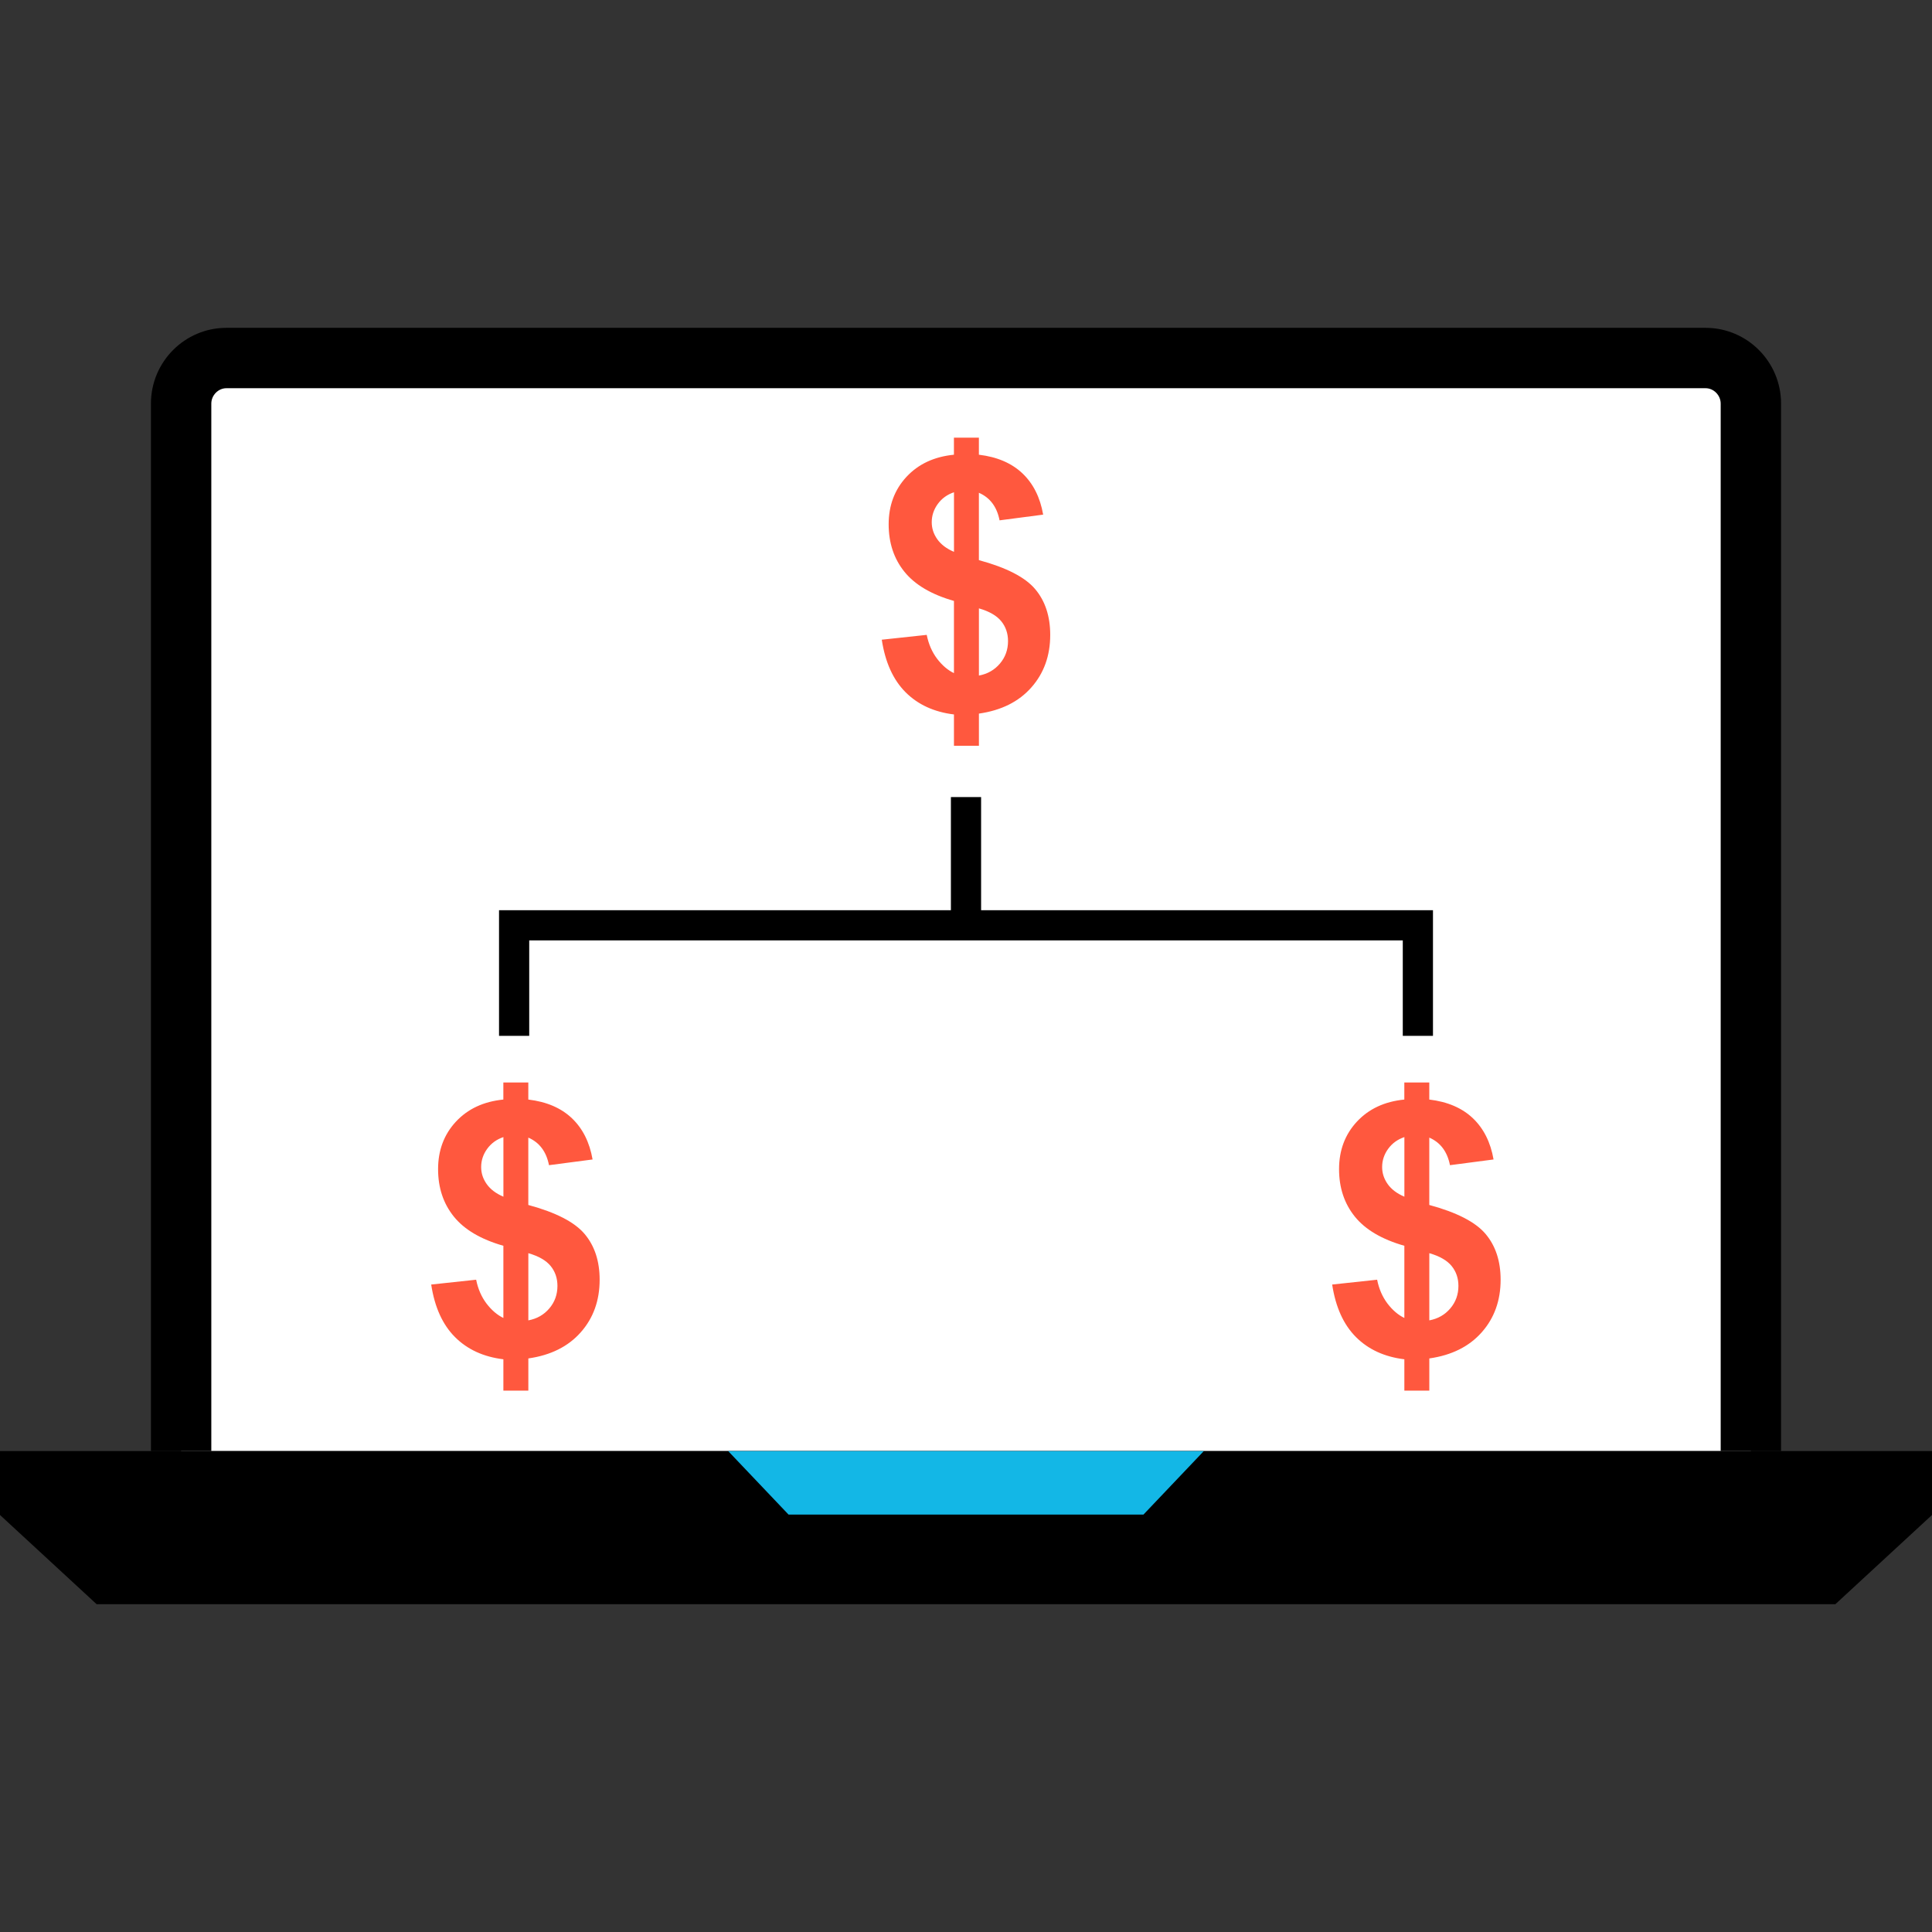 <?xml version="1.0" encoding="iso-8859-1"?>
<!-- Uploaded to: SVG Repo, www.svgrepo.com, Generator: SVG Repo Mixer Tools -->
<svg version="1.1" id="Layer_1" xmlns="http://www.w3.org/2000/svg" xmlns:xlink="http://www.w3.org/1999/xlink" 
	 viewBox="0 0 512 512" xml:space="preserve">
<rect x="0" y="0" width="512" height="512" fill="#333333" stroke="none"/>
<path style="fill:#FFFFFF;" d="M48,384.552v-277.6c0-6.64,5.4-12.072,12-12.072h392c6.6,0,12,5.432,12,12.072v277.6"/>
<polygon points="512,384.552 0,384.552 0,401.488 25.6,425.12 486.4,425.12 512,401.488 "/>
<path d="M472,384.552h-16V106.96c0-2.2-1.832-4.08-4-4.08H60c-2.168,0-4,1.872-4,4.08v277.592H40V106.96
	c0-11.08,8.968-20.08,20-20.08h392c11.032,0,20,9,20,20.08V384.552z"/>
<polygon style="fill:#13B7E6;" points="303.024,401.384 208.976,401.384 192.976,384.552 319.024,384.552 "/>
<g>
	<path style="fill:#FF583E;" d="M252.808,178.384v-19.128c-5.968-1.704-10.336-4.28-13.128-7.736
		c-2.784-3.456-4.176-7.648-4.176-12.576c0-4.992,1.576-9.184,4.72-12.576c3.152-3.392,7.344-5.344,12.576-5.864v-4.52h6.616v4.52
		c4.84,0.576,8.688,2.232,11.552,4.952c2.856,2.72,4.688,6.368,5.48,10.928l-11.552,1.512c-0.704-3.592-2.528-6.024-5.48-7.304
		v17.848c7.304,1.976,12.28,4.544,14.928,7.696c2.648,3.144,3.976,7.192,3.976,12.12c0,5.504-1.664,10.152-5,13.92
		c-3.328,3.776-7.96,6.088-13.896,6.936v8.536h-6.616v-8.312c-5.264-0.64-9.536-2.6-12.824-5.888
		c-3.288-3.288-5.392-7.928-6.304-13.92l11.912-1.28c0.488,2.432,1.4,4.536,2.736,6.304
		C249.672,176.32,251.16,177.6,252.808,178.384z M252.808,130.456c-1.8,0.608-3.224,1.64-4.288,3.104s-1.6,3.072-1.6,4.84
		c0,1.616,0.488,3.112,1.464,4.496s2.448,2.504,4.432,3.352v-15.792H252.808z M259.424,179.032c2.28-0.424,4.136-1.488,5.568-3.176
		c1.432-1.688,2.144-3.672,2.144-5.96c0-2.04-0.6-3.792-1.8-5.272c-1.2-1.472-3.168-2.608-5.912-3.4L259.424,179.032
		L259.424,179.032z"/>
	<path style="fill:#FF583E;" d="M133.4,349.272v-19.128c-5.968-1.704-10.336-4.28-13.128-7.736
		c-2.784-3.456-4.176-7.648-4.176-12.576c0-4.992,1.576-9.184,4.72-12.576c3.152-3.392,7.344-5.344,12.576-5.864v-4.52h6.616v4.52
		c4.84,0.576,8.688,2.232,11.552,4.952c2.856,2.72,4.688,6.368,5.48,10.928l-11.552,1.512c-0.704-3.592-2.528-6.024-5.48-7.304
		v17.848c7.304,1.976,12.28,4.544,14.928,7.696c2.648,3.144,3.976,7.192,3.976,12.12c0,5.504-1.664,10.152-5,13.92
		c-3.328,3.776-7.96,6.088-13.896,6.936v8.536H133.4v-8.312c-5.264-0.64-9.536-2.6-12.824-5.888
		c-3.288-3.288-5.392-7.928-6.304-13.92l11.912-1.28c0.488,2.432,1.4,4.536,2.736,6.304C130.264,347.2,131.752,348.48,133.4,349.272
		z M133.4,301.344c-1.8,0.608-3.224,1.64-4.288,3.104s-1.6,3.072-1.6,4.84c0,1.616,0.488,3.112,1.464,4.496s2.448,2.504,4.432,3.352
		v-15.792H133.4z M140.016,349.912c2.28-0.424,4.136-1.488,5.568-3.176c1.432-1.688,2.144-3.672,2.144-5.96
		c0-2.04-0.6-3.792-1.8-5.272c-1.2-1.472-3.168-2.608-5.912-3.4L140.016,349.912L140.016,349.912z"/>
	<path style="fill:#FF583E;" d="M372.168,349.272v-19.128c-5.968-1.704-10.336-4.28-13.128-7.736
		c-2.784-3.456-4.176-7.648-4.176-12.576c0-4.992,1.576-9.184,4.72-12.576c3.152-3.392,7.344-5.344,12.576-5.864v-4.52h6.616v4.52
		c4.84,0.576,8.688,2.232,11.552,4.952c2.856,2.72,4.688,6.368,5.48,10.928l-11.552,1.512c-0.704-3.592-2.528-6.024-5.48-7.304
		v17.848c7.304,1.976,12.28,4.544,14.928,7.696c2.648,3.144,3.976,7.192,3.976,12.12c0,5.504-1.664,10.152-5,13.92
		c-3.328,3.776-7.96,6.088-13.896,6.936v8.536h-6.616v-8.312c-5.264-0.64-9.536-2.6-12.824-5.888s-5.392-7.928-6.304-13.92
		l11.912-1.28c0.488,2.432,1.4,4.536,2.736,6.304C369.032,347.2,370.52,348.48,372.168,349.272z M372.168,301.344
		c-1.8,0.608-3.224,1.64-4.288,3.104s-1.6,3.072-1.6,4.84c0,1.616,0.488,3.112,1.464,4.496c0.976,1.384,2.448,2.504,4.432,3.352
		v-15.792H372.168z M378.784,349.912c2.28-0.424,4.136-1.488,5.568-3.176s2.144-3.672,2.144-5.96c0-2.04-0.6-3.792-1.8-5.272
		c-1.2-1.472-3.168-2.608-5.912-3.4L378.784,349.912L378.784,349.912z"/>
</g>
<polygon points="379.752,274.512 371.752,274.512 371.752,249.216 140.248,249.216 140.248,274.512 132.248,274.512 
	132.248,241.216 379.752,241.216 "/>
<rect x="252" y="211.232" width="8" height="34.04"/>
</svg>